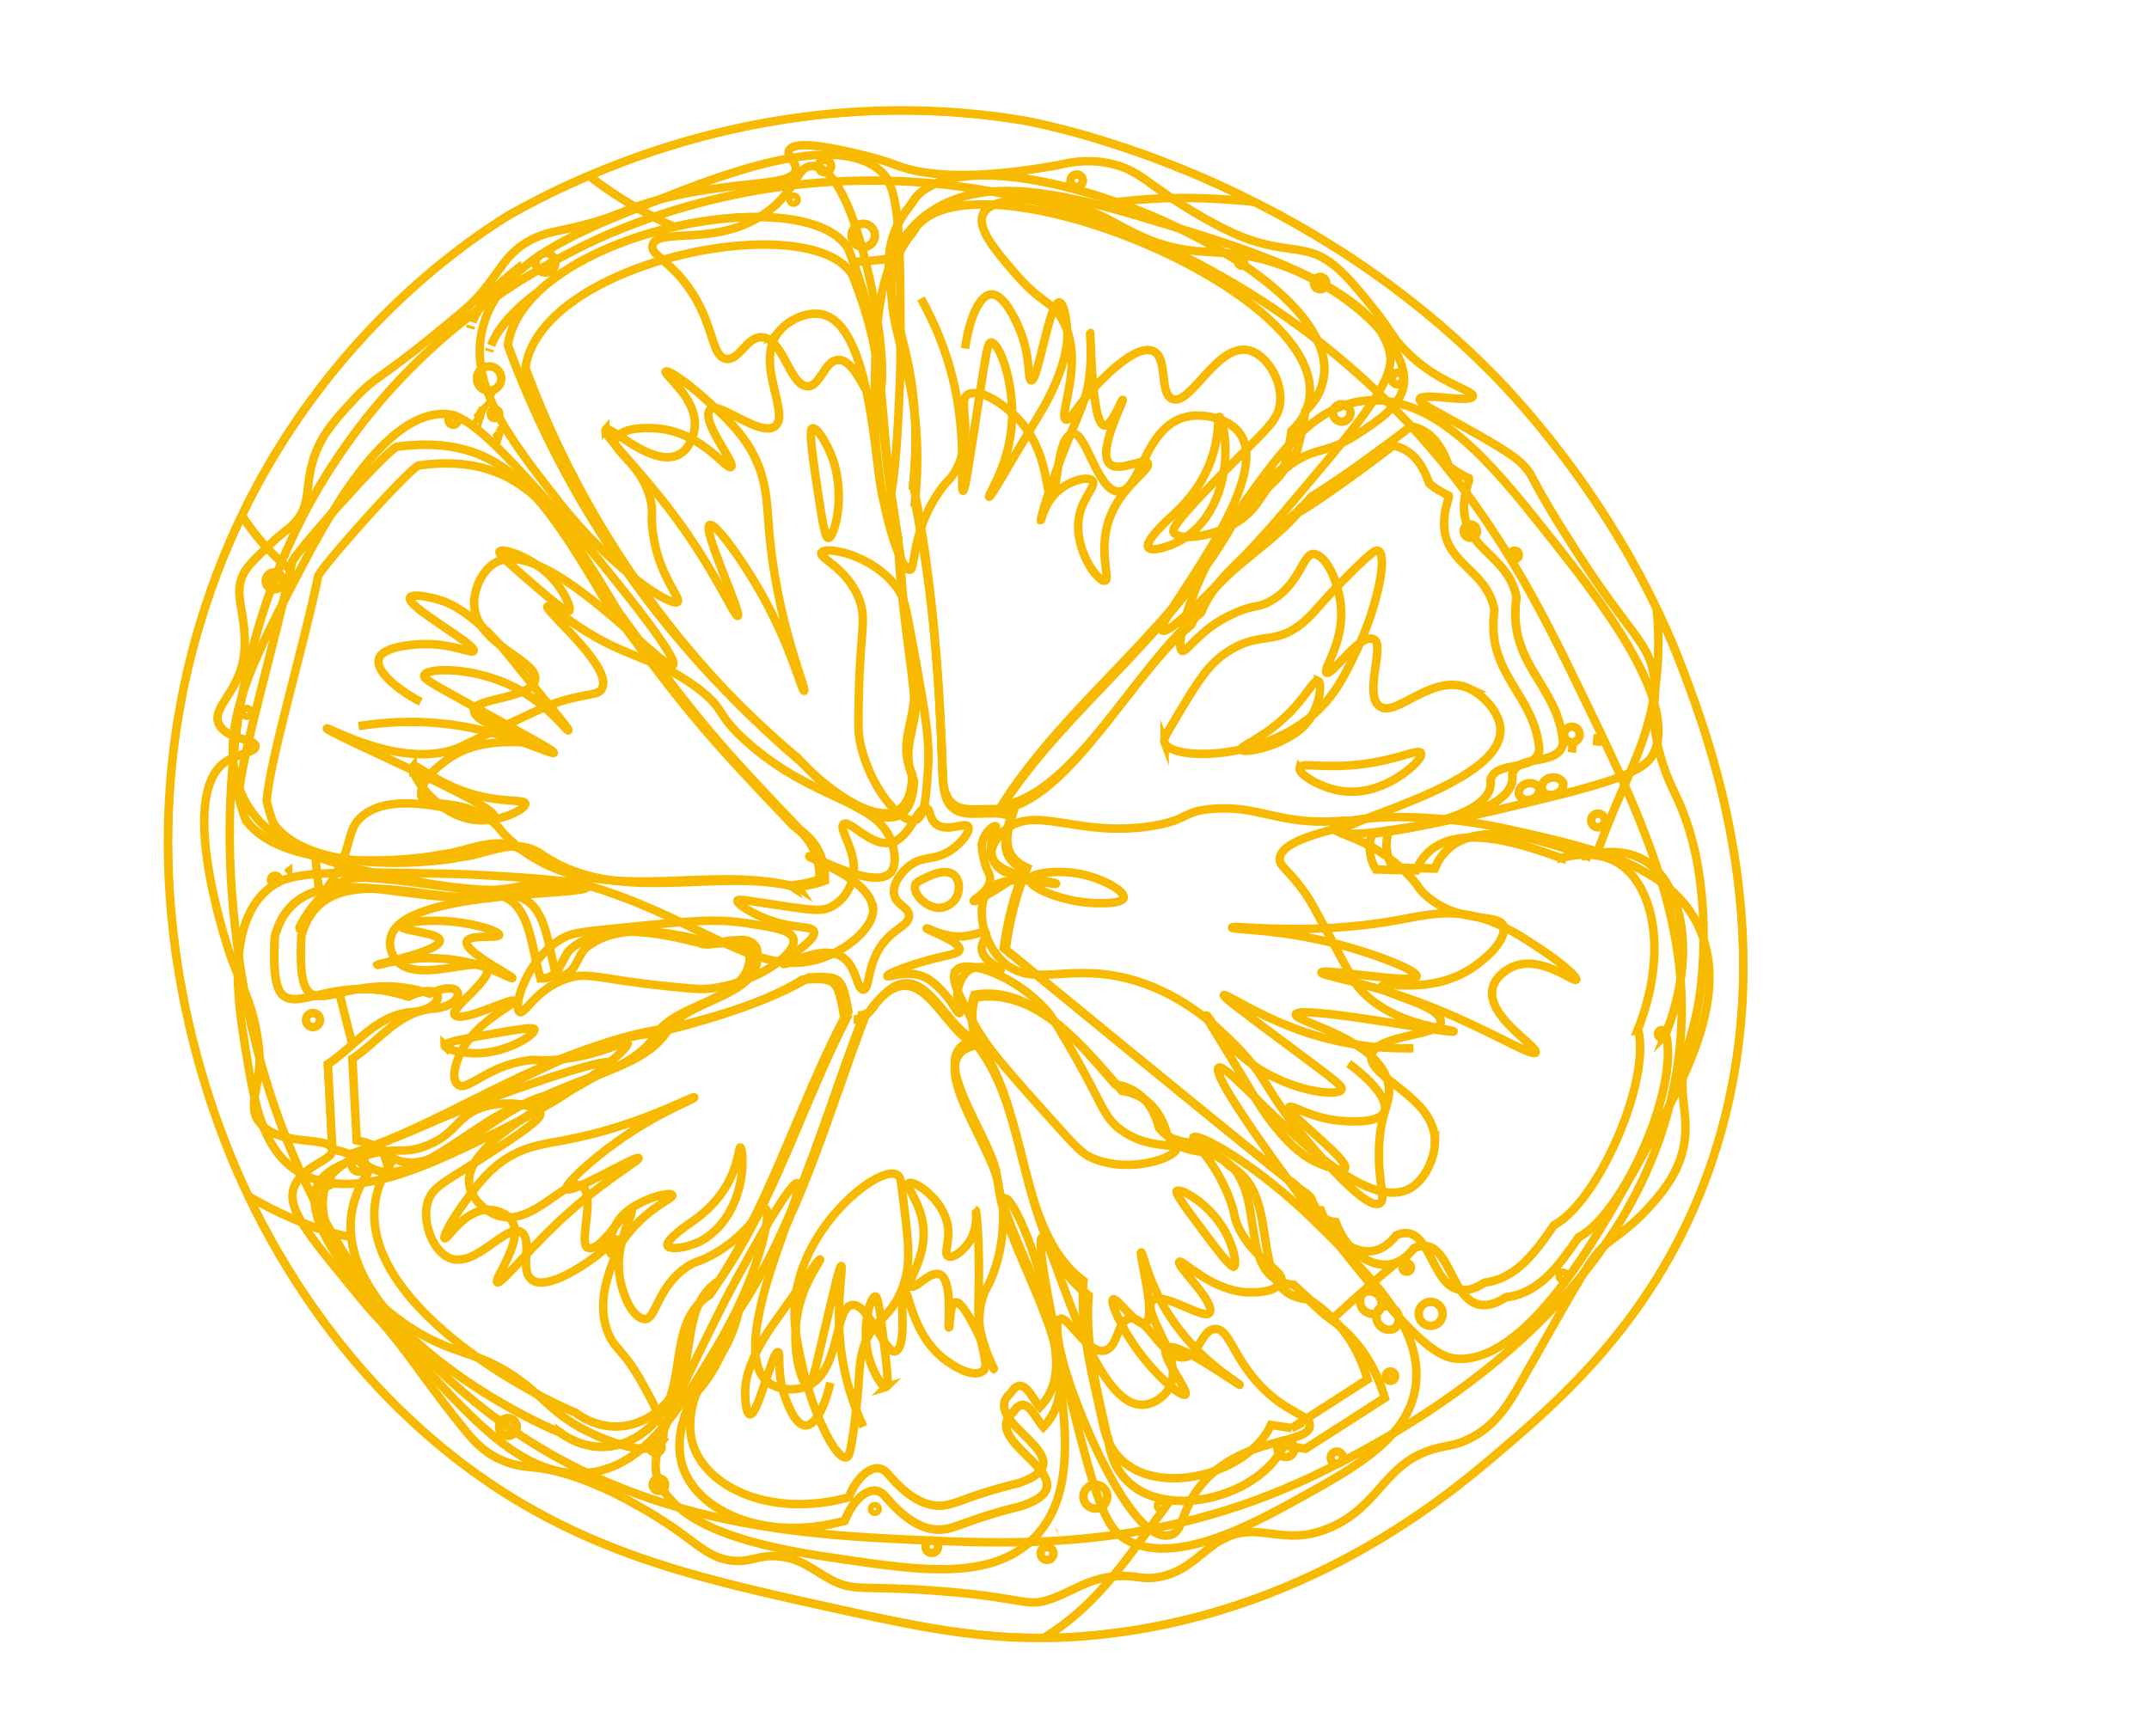 <?xml version="1.0" encoding="UTF-8"?>
<svg id="_レイヤー_2" data-name="レイヤー 2" xmlns="http://www.w3.org/2000/svg" xmlns:xlink="http://www.w3.org/1999/xlink" viewBox="0 0 253.7 205.02">
  <defs>
    <style>
      .cls-1 {
        fill: none;
        stroke: #f8ba00;
        stroke-miterlimit: 10;
      }

      .cls-2 {
        clip-path: url(#clippath);
      }
    </style>
    <clipPath id="clippath">
      <path class="cls-1" d="M198.67,79.05c-7.14-18.85-19.4-31.78-22.31-34.76-.07-.07-1.41-1.44-2.88-2.82-24.02-22.61-52.87-27.29-52.87-27.29-29.44-4.78-52.41,6.65-60.51,11.2-5.5,3.41-27.25,17.8-36.42,47.99-9.42,31.02.88,57.51,5.07,66.66,3.34,7.28,10.45,20.25,23.58,31.02,14.49,11.87,28.99,15.07,45.17,18.65,12.1,2.67,20.48,4.52,32.02,3.37,24.26-2.42,40.7-15.93,46.29-20.64,8.11-6.84,19.83-16.74,26.07-34.62,9.13-26.15-.06-50.41-3.22-58.76ZM188.59,87.27c.02-.18.04-.36.06-.54-.04.43-.08.87-.13,1.3.03-.26.05-.5.07-.76ZM106.05,63.87c.11,6.41,1.77,15.61,1.87,18.75-.3,3.15-1.77,5.54-.22,8.87-.25,9.54-10.37,1.69-13.5-1.97-6.01-5.05-13.61-12.47-20.72-22.74-6.73-9.71-10.9-18.9-13.52-26.02,1.9-13.15,34.97-19.77,40.15-11.44,4.66,11.7,3.13,17.48,5.31,30.43.22,1.65.43,3,.63,4.12ZM34.01,103s-.09.07-.14.11c.04-.03.07-.07.12-.1,0,0,.01,0,.02,0ZM56.75,48.76c-.12.23-.27.45-.5.66-.07-.05-.13-.08-.2-.12.07.03.15.05.22.09.2-.2.36-.41.47-.62ZM57,48.07s-.01.06-.02.09c0-.03.02-.06.02-.09ZM56.9,48.43c-.03.08-.06.16-.1.24.04-.08.07-.16.1-.24ZM29.03,96.82c-.35-.89-.64-1.83-.86-2.83.4-5.13,4.54-18.92,6.31-27.56-.25-.44,10.71-12.81,12.35-13.67,12.22-1.61,16.88,5.05,24.45,17.86,9.45,13.13,12.48,16.53,22.4,26.91,2.09,1.51,3.11,3.59,3.07,6.28-.82.32-1.91.58-3.33.75.02.03.04.05.06.09-.03-.02-.05-.03-.08-.05-10.24-2.47-21.79,2.33-31.2-3.84-3.32-2.56-6.76-.16-10.3.17-2.38.57-18.16,2.4-22.87-4.11ZM61.01,31.82s.07-.04.11-.07c-.04.04-.08.07-.13.1-2.91,2.41-4.5,4.32-5.24,6.17.71-1.82,2.26-3.87,5.26-6.21ZM55.51,38.77c.03-.1.06-.2.09-.3-.03.1-.06.2-.09.3ZM66.09,169.14c-9.54-4-31.32-17.47-22.72-30.55-.76-2.01-2.38-2.55-4.13-2.88-.18-3.35-.35-6.69-.53-10.04,3.23-2.15,5.54-5.65,9.68-6.13,4.29-.17,4.58-4-.2-1.87-11.37-3.83-16.47,6.73-15.74-7.08,2.84-10.45,16.59-3.29,23.96-4.93,6.21-.99,6.04,5.34,7.39,9.89,2.38.08,2.4-2.44,3.63-3.53,4-3.23,10.33-1.87,15.1-.69,1.64.86,4.53-1.53,5.87.77,1.08,5.91-8.04,6.02-10.8,9.8-12.62,1.57-23.68,10.11-35.79,14.24,5.3,7.27,14.5-5.13,21.15-6.01,4.6-2.73,11.76-3.34,14.66-8.21,3.62-.87,12.12-3.06,17.15-6.25,4.05-.23,4.09-.03,4.92,4.48.12.03.22.06.33.08-.12-.02-.23-.03-.35-.05-5.54,10.63-9.1,23-15.87,32.68-4.18,2.73-3.2,7.85-4.69,12.16-1.42,3.37-4.4,5.65-7.68,5.81-2.65.13-4.63-1.18-5.34-1.71ZM124.73,180.75s.05-.02.08-.04c-.03.01-.05.02-.08.04ZM154.12,171.06c-.86-.13-1.72-.26-2.57-.39-3.29,7.26-18.89,10.15-20.6-.14,0,0-.01.01-.02.02-1.26-5.79-2.88-11.52-2.41-17.59-8.32-6.18-6.66-21.34-13.19-29.55-7.12,1.17,2.48,12.46,2.6,17.07,1.16,8.33,11.51,21.52,5.24,28.01-1.02-1.15-2.06-4.07-3.59-1.71-4.23,3.67,9.99,8.02.95,11.07-.5.12-1.26.31-2.17.56-4.65,1.29-5.73,2.15-7.35,2.2-1.52.05-3.71-.6-6.48-3.91-.4-.47-.78-.62-1.03-.67-1.22-.24-2.83,1.13-3.79,3.54-9.21,2.54-17.19-.97-19.05-6.23-1.22-3.46.43-7.05,1.29-8.61.8-.85,1.78-2.06,2.64-3.67,1.03-1.94,1.5-3.72,1.73-4.99,7.27-10.07,10.87-23.72,15.41-35.59-.3-.04-.59-.08-.89-.12.9,0,1.6-.41,2.2-1.47,5.65-7.08,8.15,3.05,12.31,4.49-.74-2.59-.7-4.22-.2-5.58,7.2-1.22,12.76,5.83,17.28,11,2.91.46,4.61,2.36,5.4,5.34,1.98,2.62,5.09,1.03,7.27,3.51,6.72,3.46,1.63,15.07,9.29,15.79.69.63,1.39,1.27,2.09,1.9,3.43,2.3,5.78,5.53,6.99,9.72-3.11,2-6.22,4-9.34,6ZM162.51,155.46c-.03-1.89,2.71-1.42,2.62.33-.05,1.95-2.68,1.37-2.62-.33ZM196.66,122.09c1.6,6.32-4.93,21.16-10.32,24.02-2.14,3.08-4.52,6.59-8.54,7.06-1.53,1-2.58,1.02-3.27.85-3.05-.78-3.39-6.59-6.21-6.91-.6-.07-1.11.13-1.43.3-1.11,1.48-2.3,1.78-2.7,1.86-2.34.45-5.22-1.48-6.5-4.97-.46-.05-1.06-.2-1.58-.63-.49-.42-.58-.83-1.12-1.62,0,0,0,0,0,0-.07-.8-1.08-1.35-1.2-1.42-.8-.49-14.07-11.31-35.06-28.52.19-1.45.48-3.08.93-4.85.47-1.8,1.02-3.4,1.58-4.79-2.99-1.44-2.57-3.65-1.61-6.58-3.42-1.29-8.11,1.83-8.35-4.39-.38-11.51-1.17-22.9-3.45-34.21,0,0,0,0-.02,0,.67-6.52.02-11.49-.69-14.8-1.2-5.64-3.49-10.77-1.27-15.67.5-1.1,1.09-1.89,1.48-2.37,0,0,0,0,0,0,0,0,0,0,0,0h0c.23-.3.46-.64.69-1.01,7.59-9.46,50.3,7.7,48.25,21.07-.21,1.35-.77,2.71-2.2,4.04-.17,1.25-.48,2.96-1.03,4.95-1.64,2.48-4.77,3.43-6.34,6.15-6.77,13.87-20.34,22.63-28.49,35.51,8.75-1.36,15.96-16.62,23.57-22.8,2.64-6.23,9.08-9.02,13.07-13.73,2.36-1.42,6.04-3.96,11.74-8.29,2.41.5,3.6,2.38,4.43,4.66.7.63,1.53,1.06,2.35,1.48.01.08.02.14.04.22-2.65,8.13,4.54,7.96,5.61,13.85-1.13,7.94,4.93,10.24,5.51,17.16-.46,2.89-5.41,1.21-6.01,3.74.7,4.63-11.31,6.21-14.56,6.61-.14.41-.37,1.26-.24,2.33.12.99.5,1.7.73,2.06,1.64.04,3.29.08,4.93.12,2.83-6.85,12.71-3.36,17.87-1.52,0-.05.01-.1.01-.15,0,.04,0,.08,0,.11,3.71-.92,5.84.02,6.7.5,4.65,2.6,6.43,11.13,2.66,20.62ZM184.54,92.46c.12,1.43-2.09,1.99-2.54.7-.1-1.33,1.85-1.89,2.54-.7Z"/>
    </clipPath>
  </defs>
  <g id="_あしらい" data-name="あしらい">
    <g>
      <g>
        <g class="cls-2">
          <path class="cls-1" d="M198.67,79.05c-7.14-18.85-19.4-31.78-22.31-34.76-.07-.07-1.41-1.44-2.88-2.82-24.02-22.61-52.87-27.29-52.87-27.29-29.44-4.78-52.41,6.65-60.51,11.2-5.5,3.41-27.25,17.8-36.42,47.99-9.42,31.02.88,57.51,5.07,66.66,3.34,7.28,10.45,20.25,23.58,31.02,14.49,11.87,28.99,15.07,45.17,18.65,12.1,2.67,20.48,4.52,32.02,3.37,24.26-2.42,40.7-15.93,46.29-20.64,8.11-6.84,19.83-16.74,26.07-34.62,9.13-26.15-.06-50.41-3.22-58.76ZM188.59,87.27c.02-.18.04-.36.06-.54-.04.43-.08.87-.13,1.3.03-.26.05-.5.07-.76ZM106.05,63.87c.11,6.41,1.77,15.61,1.87,18.75-.3,3.15-1.77,5.54-.22,8.87-.25,9.54-10.37,1.69-13.5-1.97-6.01-5.05-13.61-12.47-20.72-22.74-6.73-9.71-10.9-18.9-13.52-26.02,1.9-13.15,34.97-19.77,40.15-11.44,4.66,11.7,3.13,17.48,5.31,30.43.22,1.65.43,3,.63,4.12ZM34.01,103s-.09.07-.14.11c.04-.03.07-.07.12-.1,0,0,.01,0,.02,0ZM56.75,48.76c-.12.23-.27.45-.5.66-.07-.05-.13-.08-.2-.12.07.03.15.05.22.09.2-.2.36-.41.47-.62ZM57,48.07s-.01.06-.02.09c0-.03.02-.06.02-.09ZM56.9,48.43c-.03.08-.06.16-.1.24.04-.08.07-.16.1-.24ZM29.03,96.82c-.35-.89-.64-1.83-.86-2.83.4-5.13,4.54-18.92,6.31-27.56-.25-.44,10.71-12.81,12.35-13.67,12.22-1.61,16.88,5.05,24.45,17.86,9.45,13.13,12.48,16.53,22.4,26.91,2.09,1.51,3.11,3.59,3.07,6.28-.82.32-1.91.58-3.33.75.02.03.04.05.06.09-.03-.02-.05-.03-.08-.05-10.24-2.47-21.79,2.33-31.2-3.84-3.32-2.56-6.76-.16-10.3.17-2.38.57-18.16,2.4-22.87-4.11ZM61.01,31.82s.07-.04.11-.07c-.04.04-.08.07-.13.1-2.91,2.41-4.5,4.32-5.24,6.17.71-1.82,2.26-3.87,5.26-6.21ZM55.51,38.77c.03-.1.06-.2.09-.3-.03.1-.06.2-.09.3ZM66.09,169.14c-9.54-4-31.32-17.47-22.72-30.55-.76-2.01-2.38-2.55-4.13-2.88-.18-3.35-.35-6.69-.53-10.04,3.23-2.15,5.54-5.65,9.68-6.13,4.29-.17,4.58-4-.2-1.87-11.37-3.83-16.47,6.73-15.74-7.08,2.84-10.45,16.59-3.29,23.96-4.93,6.21-.99,6.04,5.34,7.39,9.89,2.38.08,2.4-2.44,3.63-3.53,4-3.23,10.33-1.87,15.1-.69,1.64.86,4.53-1.53,5.87.77,1.08,5.91-8.04,6.02-10.8,9.8-12.62,1.57-23.68,10.11-35.79,14.24,5.3,7.27,14.5-5.13,21.15-6.01,4.6-2.73,11.76-3.34,14.66-8.21,3.62-.87,12.12-3.06,17.15-6.25,4.05-.23,4.09-.03,4.92,4.48.12.03.22.06.33.08-.12-.02-.23-.03-.35-.05-5.54,10.63-9.1,23-15.87,32.68-4.18,2.73-3.2,7.85-4.69,12.16-1.42,3.37-4.4,5.65-7.68,5.81-2.65.13-4.63-1.18-5.34-1.71ZM124.73,180.75s.05-.02.08-.04c-.03.01-.05.02-.08.04ZM154.12,171.06c-.86-.13-1.72-.26-2.57-.39-3.29,7.26-18.89,10.15-20.6-.14,0,0-.01.01-.02.02-1.26-5.79-2.88-11.52-2.41-17.59-8.32-6.18-6.66-21.34-13.19-29.55-7.12,1.17,2.48,12.46,2.6,17.07,1.16,8.33,11.51,21.52,5.24,28.01-1.02-1.15-2.06-4.07-3.59-1.71-4.23,3.67,9.99,8.02.95,11.07-.5.12-1.26.31-2.17.56-4.65,1.29-5.73,2.15-7.35,2.2-1.52.05-3.71-.6-6.48-3.91-.4-.47-.78-.62-1.03-.67-1.22-.24-2.83,1.13-3.79,3.54-9.21,2.54-17.19-.97-19.05-6.23-1.22-3.46.43-7.05,1.29-8.61.8-.85,1.78-2.06,2.64-3.67,1.03-1.94,1.5-3.72,1.73-4.99,7.27-10.07,10.87-23.72,15.41-35.59-.3-.04-.59-.08-.89-.12.9,0,1.6-.41,2.2-1.47,5.65-7.08,8.15,3.05,12.31,4.49-.74-2.59-.7-4.22-.2-5.58,7.2-1.22,12.76,5.83,17.28,11,2.91.46,4.61,2.36,5.4,5.34,1.98,2.62,5.09,1.03,7.27,3.51,6.72,3.46,1.63,15.07,9.29,15.79.69.63,1.39,1.27,2.09,1.9,3.43,2.3,5.78,5.53,6.99,9.72-3.11,2-6.22,4-9.34,6ZM162.51,155.46c-.03-1.89,2.71-1.42,2.62.33-.05,1.95-2.68,1.37-2.62-.33ZM196.66,122.09c1.6,6.32-4.93,21.16-10.32,24.02-2.14,3.08-4.52,6.59-8.54,7.06-1.53,1-2.58,1.02-3.27.85-3.05-.78-3.39-6.59-6.21-6.91-.6-.07-1.11.13-1.43.3-1.11,1.48-2.3,1.78-2.7,1.86-2.34.45-5.22-1.48-6.5-4.97-.46-.05-1.06-.2-1.58-.63-.49-.42-.58-.83-1.12-1.62,0,0,0,0,0,0-.07-.8-1.08-1.35-1.2-1.42-.8-.49-14.07-11.31-35.06-28.52.19-1.45.48-3.08.93-4.85.47-1.8,1.02-3.4,1.58-4.79-2.99-1.44-2.57-3.65-1.61-6.58-3.42-1.29-8.11,1.83-8.35-4.39-.38-11.51-1.17-22.9-3.45-34.21,0,0,0,0-.02,0,.67-6.52.02-11.49-.69-14.8-1.2-5.64-3.49-10.77-1.27-15.67.5-1.1,1.09-1.89,1.48-2.37,0,0,0,0,0,0,0,0,0,0,0,0h0c.23-.3.46-.64.69-1.01,7.59-9.46,50.3,7.7,48.25,21.07-.21,1.35-.77,2.71-2.2,4.04-.17,1.25-.48,2.96-1.03,4.95-1.64,2.48-4.77,3.43-6.34,6.15-6.77,13.87-20.34,22.63-28.49,35.51,8.75-1.36,15.96-16.62,23.57-22.8,2.64-6.23,9.08-9.02,13.07-13.73,2.36-1.42,6.04-3.96,11.74-8.29,2.41.5,3.6,2.38,4.43,4.66.7.63,1.53,1.06,2.35,1.48.01.08.02.14.04.22-2.65,8.13,4.54,7.96,5.61,13.85-1.13,7.94,4.93,10.24,5.51,17.16-.46,2.89-5.41,1.21-6.01,3.74.7,4.63-11.31,6.21-14.56,6.61-.14.41-.37,1.26-.24,2.33.12.99.5,1.7.73,2.06,1.64.04,3.29.08,4.93.12,2.83-6.85,12.71-3.36,17.87-1.52,0-.05.01-.1.01-.15,0,.04,0,.08,0,.11,3.71-.92,5.84.02,6.7.5,4.65,2.6,6.43,11.13,2.66,20.62ZM184.54,92.46c.12,1.43-2.09,1.99-2.54.7-.1-1.33,1.85-1.89,2.54-.7Z"/>
          <path class="cls-1" d="M63.37,10.89c-1.29,6.74,13.68,16.61,26.05,19.24,9.43,2.01,18.4.05,22.16-.78,4.9-1.07,7.02-2.17,10.5-3.3,19.53-6.36,36.09,1.05,37.32-2.14.94-2.42-7.59-9.26-18.86-14.38C107.85-5.33,65.4.33,63.37,10.89Z"/>
          <path class="cls-1" d="M190.69,53.85c-1.66,1.07,6.58,10.69,4.85,26.35-1.07,9.68-4.9,12.23-9.42,28.08-3.74,13.1-1.81,13.79-4.37,20.99-4.86,13.68-12.83,14.15-30.32,32.27-18.59,19.25-18.35,27.79-32.66,34.21-12.54,5.62-23.72,4-23.71,5.05.01,1.62,26.63,5.45,54.33,2.82,20.25-1.92,88.01-8.35,101.47-46.36,16.06-45.37-55.72-106.27-60.16-103.41Z"/>
          <path class="cls-1" d="M22.75,48.8c3.22.96,1.45,7.14,7.78,14.77,4.26,5.14,7.72,5.53,9.33,10.11,1.52,4.32-.12,8.05-1.17,11.66-3.76,12.96-.31,25.92,4.28,43.15,3.14,11.82,5.71,14.88,3.89,16.72-4.13,4.16-24.22-4.56-35.77-19.83C-5.55,103.41,2.22,76.73,2.92,74.46c4.4-14.25,14.86-27.13,19.83-25.66Z"/>
        </g>
        <path class="cls-1" d="M198.67,79.05c-7.14-18.85-19.4-31.78-22.31-34.76-.07-.07-1.41-1.44-2.88-2.82-24.02-22.61-52.87-27.29-52.87-27.29-29.44-4.78-52.41,6.65-60.51,11.2-5.5,3.41-27.25,17.8-36.42,47.99-9.42,31.02.88,57.51,5.07,66.66,3.34,7.28,10.45,20.25,23.58,31.02,14.49,11.87,28.99,15.07,45.17,18.65,12.1,2.67,20.48,4.52,32.02,3.37,24.26-2.42,40.7-15.93,46.29-20.64,8.11-6.84,19.83-16.74,26.07-34.62,9.13-26.15-.06-50.41-3.22-58.76ZM188.59,87.27c.02-.18.04-.36.06-.54-.04.43-.08.87-.13,1.3.03-.26.05-.5.07-.76ZM106.05,63.87c.11,6.41,1.77,15.61,1.87,18.75-.3,3.15-1.77,5.54-.22,8.87-.25,9.54-10.37,1.69-13.5-1.97-6.01-5.05-13.61-12.47-20.72-22.74-6.73-9.71-10.9-18.9-13.52-26.02,1.9-13.15,34.97-19.77,40.15-11.44,4.66,11.7,3.13,17.48,5.31,30.43.22,1.65.43,3,.63,4.12ZM34.01,103s-.09.07-.14.11c.04-.03.07-.07.12-.1,0,0,.01,0,.02,0ZM56.75,48.76c-.12.23-.27.45-.5.66-.07-.05-.13-.08-.2-.12.07.03.15.05.22.09.2-.2.36-.41.47-.62ZM57,48.07s-.01.06-.02.09c0-.03.02-.06.02-.09ZM56.9,48.43c-.03.08-.06.16-.1.24.04-.08.07-.16.1-.24ZM29.03,96.82c-.35-.89-.64-1.83-.86-2.83.4-5.13,4.54-18.92,6.31-27.56-.25-.44,10.71-12.81,12.35-13.67,12.22-1.61,16.88,5.05,24.45,17.86,9.45,13.13,12.48,16.53,22.4,26.91,2.09,1.51,3.11,3.59,3.07,6.28-.82.32-1.91.58-3.33.75.02.03.04.05.06.09-.03-.02-.05-.03-.08-.05-10.24-2.47-21.79,2.33-31.2-3.84-3.32-2.56-6.76-.16-10.3.17-2.38.57-18.16,2.4-22.87-4.11ZM61.01,31.82s.07-.04.11-.07c-.04.04-.08.07-.13.1-2.91,2.41-4.5,4.32-5.24,6.17.71-1.82,2.26-3.87,5.26-6.21ZM55.51,38.77c.03-.1.06-.2.09-.3-.03.1-.06.2-.09.3ZM66.09,169.14c-9.54-4-31.32-17.47-22.72-30.55-.76-2.01-2.38-2.55-4.13-2.88-.18-3.35-.35-6.69-.53-10.04,3.23-2.15,5.54-5.65,9.68-6.13,4.29-.17,4.58-4-.2-1.87-11.37-3.83-16.47,6.73-15.74-7.08,2.84-10.45,16.59-3.29,23.96-4.93,6.21-.99,6.04,5.34,7.39,9.89,2.38.08,2.4-2.44,3.63-3.53,4-3.23,10.33-1.87,15.1-.69,1.64.86,4.53-1.53,5.87.77,1.08,5.91-8.04,6.02-10.8,9.8-12.62,1.57-23.68,10.11-35.79,14.24,5.3,7.27,14.5-5.13,21.15-6.01,4.6-2.73,11.76-3.34,14.66-8.21,3.62-.87,12.12-3.06,17.15-6.25,4.05-.23,4.09-.03,4.92,4.48.12.03.22.06.33.08-.12-.02-.23-.03-.35-.05-5.54,10.63-9.1,23-15.87,32.68-4.18,2.73-3.2,7.85-4.69,12.16-1.42,3.37-4.4,5.65-7.68,5.81-2.65.13-4.63-1.18-5.34-1.71ZM124.73,180.75s.05-.02.08-.04c-.03.01-.05.02-.08.04ZM154.12,171.06c-.86-.13-1.72-.26-2.57-.39-3.29,7.26-18.89,10.15-20.6-.14,0,0-.01.01-.02.02-1.26-5.79-2.88-11.52-2.41-17.59-8.32-6.18-6.66-21.34-13.19-29.55-7.12,1.17,2.48,12.46,2.6,17.07,1.16,8.33,11.51,21.52,5.24,28.01-1.02-1.15-2.06-4.07-3.59-1.71-4.23,3.67,9.99,8.02.95,11.07-.5.12-1.26.31-2.17.56-4.65,1.29-5.73,2.15-7.35,2.2-1.52.05-3.71-.6-6.48-3.91-.4-.47-.78-.62-1.03-.67-1.22-.24-2.83,1.13-3.79,3.54-9.21,2.54-17.19-.97-19.05-6.23-1.22-3.46.43-7.05,1.29-8.61.8-.85,1.78-2.06,2.64-3.67,1.03-1.94,1.5-3.72,1.73-4.99,7.27-10.07,10.87-23.72,15.41-35.59-.3-.04-.59-.08-.89-.12.9,0,1.6-.41,2.2-1.47,5.65-7.08,8.15,3.05,12.31,4.49-.74-2.59-.7-4.22-.2-5.58,7.2-1.22,12.76,5.83,17.28,11,2.91.46,4.61,2.36,5.4,5.34,1.98,2.62,5.09,1.03,7.27,3.51,6.72,3.46,1.63,15.07,9.29,15.79.69.63,1.39,1.27,2.09,1.9,3.43,2.3,5.78,5.53,6.99,9.72-3.11,2-6.22,4-9.34,6ZM162.51,155.46c-.03-1.89,2.71-1.42,2.62.33-.05,1.95-2.68,1.37-2.62-.33ZM196.66,122.09c1.6,6.32-4.93,21.16-10.32,24.02-2.14,3.08-4.52,6.59-8.54,7.06-1.53,1-2.58,1.02-3.27.85-3.05-.78-3.39-6.59-6.21-6.91-.6-.07-1.11.13-1.43.3-1.11,1.48-2.3,1.78-2.7,1.86-2.34.45-5.22-1.48-6.5-4.97-.46-.05-1.06-.2-1.58-.63-.49-.42-.58-.83-1.12-1.62,0,0,0,0,0,0-.07-.8-1.08-1.35-1.2-1.42-.8-.49-14.07-11.31-35.06-28.52.19-1.45.48-3.08.93-4.85.47-1.8,1.02-3.4,1.58-4.79-2.99-1.44-2.57-3.65-1.61-6.58-3.42-1.29-8.11,1.83-8.35-4.39-.38-11.51-1.17-22.9-3.45-34.21,0,0,0,0-.02,0,.67-6.52.02-11.49-.69-14.8-1.2-5.64-3.49-10.77-1.27-15.67.5-1.1,1.09-1.89,1.48-2.37,0,0,0,0,0,0,0,0,0,0,0,0h0c.23-.3.46-.64.69-1.01,7.59-9.46,50.3,7.7,48.25,21.07-.21,1.35-.77,2.71-2.2,4.04-.17,1.25-.48,2.96-1.03,4.95-1.64,2.48-4.77,3.43-6.34,6.15-6.77,13.87-20.34,22.63-28.49,35.51,8.75-1.36,15.96-16.62,23.57-22.8,2.64-6.23,9.08-9.02,13.07-13.73,2.36-1.42,6.04-3.96,11.74-8.29,2.41.5,3.6,2.38,4.43,4.66.7.63,1.53,1.06,2.35,1.48.01.08.02.14.04.22-2.65,8.13,4.54,7.96,5.61,13.85-1.13,7.94,4.93,10.24,5.51,17.16-.46,2.89-5.41,1.21-6.01,3.74.7,4.63-11.31,6.21-14.56,6.61-.14.41-.37,1.26-.24,2.33.12.99.5,1.7.73,2.06,1.64.04,3.29.08,4.93.12,2.83-6.85,12.71-3.36,17.87-1.52,0-.05.01-.1.01-.15,0,.04,0,.08,0,.11,3.71-.92,5.84.02,6.7.5,4.65,2.6,6.43,11.13,2.66,20.62ZM184.54,92.46c.12,1.43-2.09,1.99-2.54.7-.1-1.33,1.85-1.89,2.54-.7Z"/>
      </g>
      <path class="cls-1" d="M39.14,55.12c10.23-15.92,23.74-23.05,28.95-25.71,2.91-1.49,15.54-7.7,33.17-8.07,28.82-.6,49.59,14.88,56.64,20.74,15.57,12.95,22.98,27.79,27.96,38.04,8.25,16.97,14.55,29.92,12.17,45.79-4.33,28.9-33.9,43.82-41.27,47.53-18.77,9.47-35.75,8.95-46.9,8.47-16.11-.69-38.21-1.64-57.24-19.37-20.28-18.89-23.81-44.49-24.67-51.42-.95-7.64-3.7-32.83,11.18-56Z"/>
      <g>
        <path class="cls-1" d="M95.34,163.66c3.92-1.74,3.12-9.27,5.25-9.56,1.95-.27,3.94,5.91,5.12,5.46,1.55-.58.35-7.07,1.02-7.17.58-.09.86,4.82,4.44,7.86.13.11,3.16,2.63,4.78,1.71,1.31-.74-1.23-4.05,0-8.54.37-1.34.62-1.19,1.28-2.95,1.89-5.02.81-8.82,1.41-8.97.85-.2,4.44,7.17,5.89,17.16,1.35,9.32,2.59,17.83-2.43,22.93-5.01,5.09-13.4,3.87-22.41,2.56-6.99-1.02-20.27-2.95-22.16-9.99-.76-2.84,1.93-8.25,7.3-19.08,1.03-2.09,1.68-3.26,2.56-4.87,1.23-2.23,5.97-10.86,6.79-10.5,1.2.53-8.58,19.27-3.59,23.44,1.22,1.02,3.31,1.15,4.74.51Z"/>
        <path class="cls-1" d="M173.51,81.33c-4.39-2.08-8.74,3.6-10.7,2.03-1.78-1.43.68-7.18-.59-7.86-1.67-.89-4.99,4.41-5.62,3.93-.54-.42,2.5-3.91,1.56-8.89-.03-.18-.86-4.35-2.81-5.08-1.57-.59-1.68,3.71-5.68,5.68-1.2.59-1.3.28-3.02.9-4.91,1.78-6.54,5.2-7.13,4.8-.84-.57,1.1-8.43,6.56-16.28,5.09-7.32,9.73-13.99,17.26-13.24,7.53.75,13.64,8.48,20.2,16.79,5.09,6.45,14.77,18.69,11.64,24.93-1.26,2.52-7.08,3.9-18.72,6.67-2.24.53-3.56.78-5.35,1.12-2.5.47-12.15,2.3-12.59,1.38-.64-1.34,19.9-5.73,18.55-12.63-.33-1.69-1.97-3.49-3.57-4.25Z"/>
        <path class="cls-1" d="M140.23,49.18c-5.15.97-5.55,9.02-8.24,8.86-2.45-.14-3.77-7.03-5.32-6.83-2.03.27-1.73,7.32-2.58,7.28-.73-.03-.17-5.23-4.04-9.18-.14-.15-3.42-3.43-5.59-2.82-1.75.49.77,4.51-1.57,8.93-.7,1.33-.98,1.11-2.12,2.8-3.26,4.84-2.62,9.05-3.38,9.07-1.09.03-4.17-8.46-4.12-19.23.04-10.04.08-19.21,7.21-23.45,7.12-4.24,17.25-1.15,28.13,2.18,8.44,2.58,24.47,7.48,25.51,15.25.42,3.13-3.89,8.21-12.51,18.38-1.66,1.96-2.67,3.05-4.05,4.54-1.92,2.07-9.36,10.07-10.3,9.51-1.38-.81,14.12-18.29,8.73-23.74-1.32-1.33-3.87-1.92-5.75-1.56Z"/>
        <path class="cls-1" d="M55.98,71.43c.17,4.76,7.73,6.53,7.19,8.9-.49,2.16-7.2,2.12-7.22,3.53-.03,1.85,6.67,2.83,6.51,3.58-.14.65-4.97-.77-9.26,1.98-.16.1-3.74,2.44-3.48,4.48.21,1.65,4.37.11,8.22,2.97,1.15.86.91,1.07,2.34,2.38,4.11,3.76,8.18,3.93,8.09,4.61-.13.97-8.6,2.22-18.78.28-9.49-1.81-18.15-3.46-21.14-10.56-2.98-7.09,1.41-15.56,6.13-24.66,3.66-7.06,10.61-20.47,18.11-20.03,3.02.18,7.21,4.91,15.57,14.38,1.61,1.82,2.5,2.92,3.7,4.41,1.68,2.08,8.17,10.11,7.51,10.85-.97,1.09-15.26-15.8-21.19-11.96-1.45.94-2.37,3.11-2.31,4.85Z"/>
        <path class="cls-1" d="M58.84,143.56c4.11,1.29,8.02-4.67,9.86-3.49,1.68,1.07-.49,6.83.71,7.28,1.57.59,4.53-4.88,5.12-4.52.51.31-2.24,4.04-1.26,8.57.04.17.89,3.95,2.71,4.35,1.47.32,1.48-3.73,5.14-6.17,1.1-.73,1.2-.46,2.77-1.29,4.5-2.4,5.95-5.85,6.5-5.56.79.41-.85,8.07-5.73,16.24-4.56,7.62-8.72,14.56-15.71,14.98-6.98.42-12.8-5.92-19.05-12.74-4.85-5.29-14.05-15.33-11.29-21.64,1.11-2.55,6.47-4.71,17.19-9.04,2.06-.83,3.28-1.26,4.93-1.85,2.3-.81,11.2-3.96,11.63-3.17.62,1.16-18.3,8.34-16.92,14.6.34,1.54,1.89,2.98,3.39,3.45Z"/>
        <path class="cls-1" d="M91.95,39.16c-2.97,3.63,1.46,9.79-.48,11.19-1.76,1.28-6.69-3.06-7.63-2.03-1.23,1.35,3.08,6.37,2.47,6.83-.52.39-3.17-3.76-8.12-4.49-.18-.03-4.34-.6-5.48,1.08-.91,1.35,3.16,2.89,4.13,7.47.29,1.37-.03,1.37.18,3.27.59,5.42,3.48,8.16,2.97,8.6-.73.64-7.79-3.88-14.03-11.85-5.83-7.43-11.14-14.21-8.73-21.37,2.41-7.15,11.16-10.6,20.56-14.29,7.29-2.87,21.14-8.32,26.38-3.17,2.11,2.07,2.12,8.26,2.14,20.63,0,2.38-.05,3.76-.14,5.64-.11,2.61-.55,12.72-1.52,12.84-1.42.18-.98-21.47-7.86-22.44-1.68-.24-3.77.77-4.86,2.1Z"/>
        <path class="cls-1" d="M47.11,113.72c2.67,2.26,9.54-.88,10.37.57.76,1.33-4.53,4.87-3.79,5.58.96.93,6.74-2.14,7.02-1.69.24.39-4.31,2.26-6.22,5.9-.07.13-1.64,3.19-.35,4.06,1.04.7,3.49-2.27,8.03-2.9,1.36-.19,1.28.05,3.11-.07,5.22-.33,8.51-2.41,8.8-2.02.42.55-5.58,5.67-14.6,10.12-8.41,4.15-16.09,7.94-22.2,6.02-6.11-1.92-7.16-8.43-8.3-15.44-.88-5.43-2.55-15.75,3.58-19.51,2.47-1.52,8.27-1.4,19.87-1.17,2.23.04,3.51.11,5.25.21,2.42.13,11.78.66,11.66,1.37-.18,1.05-20.37.3-22.99,5.35-.64,1.24-.21,2.8.76,3.62Z"/>
        <path class="cls-1" d="M169.4,134.82c.06-5.4-8.19-7.61-7.47-10.28.66-2.43,8.06-2.2,8.17-3.8.14-2.1-7.21-3.39-7-4.24.18-.73,5.45,1.01,10.34-1.98.18-.11,4.26-2.65,4.08-4.97-.15-1.87-4.82-.24-8.92-3.59-1.23-1-.94-1.24-2.46-2.77-4.34-4.37-8.83-4.68-8.69-5.45.2-1.1,9.62-2.27,20.75.21,10.39,2.31,19.86,4.43,22.78,12.55,2.92,8.11-2.38,17.58-8.08,27.76-4.42,7.9-12.81,22.89-21.07,22.17-3.33-.29-7.7-5.77-16.43-16.73-1.68-2.11-2.6-3.37-3.85-5.1-1.74-2.4-8.48-11.68-7.71-12.5,1.12-1.21,16.01,18.33,22.76,14.14,1.66-1.03,2.79-3.45,2.81-5.43Z"/>
        <path class="cls-1" d="M138.13,163.71c1.65-3.43-3.4-8.73-2.11-10.1,1.17-1.25,6.23,2.37,6.78,1.4.72-1.28-3.98-5.56-3.58-6.01.34-.38,3.47,3.21,7.74,3.58.16.01,3.73.3,4.3-1.28.46-1.27-3.26-2.42-5.1-6.49-.55-1.22-.29-1.24-.88-2.93-1.7-4.84-4.71-7.14-4.39-7.58.46-.61,7.33,3.06,14.29,9.88,6.49,6.36,12.42,12.16,12.02,18.74-.4,6.57-6.87,10.16-13.84,14.02-5.4,2.99-15.66,8.67-21.16,4.34-2.22-1.75-3.61-7.31-6.39-18.44-.54-2.14-.8-3.38-1.15-5.08-.49-2.36-2.39-11.47-1.62-11.64,1.14-.25,5.62,19.27,11.54,19.75,1.45.12,2.95-.91,3.55-2.16Z"/>
      </g>
      <g>
        <path class="cls-1" d="M116.06,25.3c1-2.23,6.86-1.9,10.72-.94,3.2.8,4.62,1.93,7.1,3.15,6.9,3.39,9.67,1.37,16.24,3.41,8.44,2.62,16.57,9.9,15.56,14.78-.49,2.36-3.08,4.05-5.46,5.59-3.7,2.41-4.8,1.4-7.79,3.52-3.73,2.65-3.14,5.01-6.75,7.05-2.93,1.66-6.63,1.97-7.12.99-.19-.37-.06-1.22,9.03-10.23,2.2-2.18,3.4-3.33,3.55-5.19.21-2.62-1.72-5.79-3.97-6.11-3.63-.51-6.62,6.62-8.76,5.79-1.61-.62-.45-4.87-2.29-5.66-2.18-.94-6.55,3.9-7.17,4.59-1.94,2.14-2.6,3.68-3.1,3.51-1.04-.36,2.36-6.9-.46-11.85-1.26-2.21-2.44-1.79-5.59-5.46-2.2-2.56-4.51-5.25-3.75-6.95Z"/>
        <path class="cls-1" d="M137.49,87.72c-.15-.39.08-.79.42-1.38,2.89-4.92,4.34-7.38,6.28-8.86,4.43-3.36,6.2-.86,9.95-4.24,1.29-1.16,1.76-2.07,5.33-5.62,2.53-2.51,2.96-2.72,3.24-2.59,1.15.53-.11,6.6-2.47,11.6-1.41,2.99-2.67,5.65-5.43,7.95-6.39,5.33-16.55,5.17-17.32,3.12Z"/>
        <path class="cls-1" d="M116.69,105.13c1.98-2.32,7.96-.5,8-.78.04-.3-6.97-.71-7.6-3.25-.34-1.4,1.36-2.91,1.53-3.05,3.6-3.12,8.55.9,17.4-.52,4.36-.7,3.49-1.73,7.12-2.02,5.51-.44,7.83,1.91,14.77,1.45.44-.03,2.17-.16,2.22.09.1.55-8.76,1.6-9.05,4.29-.1.94.92,1.2,2.94,4.04.56.79.83,1.26,2.53,4.41,3.26,6.01,3.12,5.82,3.24,6,3.57,5.37,11.89,5.73,11.83,6-.09.4-18.31-3.21-18.65-2.01-.25.9,9.91,2.79,10.95,8.3.42,2.22-1.02,3.05-1.13,7.76-.09,3.96.87,5.79.11,6.25-1.5.9-6.72-5.19-8.27-7.01-5.5-6.42-4.8-7.7-8.84-11.72-1.73-1.72-5.71-5.74-11.76-7.56-7.86-2.36-12.12,1.1-15.67-2.28-2.43-2.32-3.19-6.6-1.67-8.37Z"/>
        <path class="cls-1" d="M112.87,114.58c1.25-1.42,7.13.67,10.72,4.78.6.69,1.25,1.8,2.55,4.02,4.1,7,4.03,8.46,6.18,10.04,3.18,2.33,6.51,1.5,6.54,2.25.03.94-5.33,2.99-9.81,1.12-1.27-.53-1.82-1.11-5.24-4.92-5.96-6.65-7.58-8.55-9.23-11.74-1.43-2.75-2.44-4.7-1.7-5.54Z"/>
        <path class="cls-1" d="M125.14,155.72c.92-.41,3.24,4.25,5.3,3.75,1.58-.39,1.4-3.44,2.9-3.77,2.06-.46,3.91,4.9,6.43,4.58,1.85-.23,2.05-3.27,3.66-3.35,1.73-.08,2.11,3.4,5.55,6.89,3.13,3.18,5.74,3.25,5.65,4.55-.14,2.2-7.56,1.22-12.39,6.47-3.03,3.29-2.31,6.06-4.19,6.45-3.99.83-9.45-11.15-11.69-17.7-1.66-4.84-1.85-7.57-1.21-7.86Z"/>
        <path class="cls-1" d="M78.08,170.35c-1.2,1.74-6.31.03-9.57-1.77-2.7-1.49-3.78-2.84-5.79-4.53-5.58-4.69-8.31-3.57-13.79-6.98-7.04-4.38-13.13-12.83-11.53-16.92.77-1.98,3.31-2.85,5.62-3.64,3.61-1.24,4.43-.07,7.37-1.24,3.67-1.45,3.5-3.69,6.97-4.63,2.82-.76,6.12-.13,6.41.85.11.37-.12,1.1-9.45,6.9-2.26,1.4-3.48,2.13-3.88,3.75-.56,2.28.67,5.57,2.6,6.4,3.12,1.33,6.8-4.27,8.55-3.02,1.32.94-.31,4.44,1.18,5.59,1.78,1.36,6.34-1.88,6.98-2.34,2.02-1.43,2.82-2.64,3.24-2.37.87.58-3.08,5.56-1.33,10.65.78,2.27,1.89,2.19,4.12,6.21,1.56,2.81,3.2,5.76,2.28,7.09Z"/>
        <path class="cls-1" d="M105.92,138.72c.36.22.43.67.51,1.35.73,5.66,1.1,8.49.47,10.85-1.43,5.37-4.37,4.48-5.26,9.45-.31,1.71-.12,2.71-.76,7.7-.45,3.54-.67,3.96-.97,4.03-1.24.29-3.96-5.28-5.17-10.68-.72-3.23-1.36-6.1-.59-9.61,1.77-8.13,9.89-14.25,11.75-13.09Z"/>
        <path class="cls-1" d="M103.01,106.99c-.6-3.34-7.62-5.61-7.49-5.88.13-.29,7.35,3.9,9.48,2.06,1.17-1.01.36-3.46.28-3.69-1.74-5.1-9.04-4.76-16.99-11.77-3.92-3.45-2.45-3.8-5.88-6.41-5.22-3.97-8.92-3.4-15.54-8.32-.42-.31-2.07-1.55-2.25-1.36-.42.42,7.76,7.11,6.46,9.67-.45.9-1.62.47-5.31,1.66-1.03.33-1.57.58-5.12,2.25-6.79,3.2-6.54,3.12-6.77,3.2-6.72,2.42-15.21-2.66-15.3-2.38-.15.41,20.1,9.06,19.73,10.34-.28.95-11.5-3.98-15.78.23-1.73,1.69-.79,3.36-3.46,7.59-1.98,3.13-3.83,5.43-3.8,5.46.03.03,1.81-4.21,5.62-5.74,1.46-.59,5.08-.11,12.25.87,1.75.24,3.83.54,6.59.18,1.75-.23,2.29-.53,3.63-.75,3.13-.51,5.83.23,8.26,1.06,11.57,3.93,17.91,9.98,24.82,8.06,3.55-.99,7.03-3.98,6.61-6.32Z"/>
        <path class="cls-1" d="M93.67,110.92c.41,1.84-4.74,5.37-10.17,5.84-.91.08-2.19-.05-4.75-.31-8.08-.81-9.21-1.73-11.75-.92-3.76,1.19-5.05,4.38-5.67,3.96-.78-.53.72-6.07,4.88-8.59,1.18-.72,1.97-.82,7.07-1.34,8.88-.9,11.37-1.08,14.92-.54,3.07.47,5.24.8,5.48,1.89Z"/>
        <path class="cls-1" d="M103.39,47.24c-.98.22-2.32-4.82-4.43-4.74-1.63.06-2.06,3.08-3.6,3.11-2.11.04-2.85-5.59-5.38-5.78-1.86-.14-2.67,2.79-4.26,2.54-1.72-.27-1.38-3.75-4.05-7.86-2.43-3.75-4.97-4.34-4.62-5.59.59-2.13,7.65.33,13.44-3.84,3.63-2.61,3.48-5.47,5.41-5.47,4.08,0,7.01,12.82,7.89,19.69.65,5.08.29,7.79-.4,7.94Z"/>
        <path class="cls-1" d="M108.08,96.83c-1.8.55-5.73-4.3-6.63-9.68-.15-.9-.12-2.19-.07-4.76.17-8.11.99-9.31-.01-11.79-1.49-3.65-4.76-4.69-4.39-5.34.47-.82,6.11.24,8.94,4.18.81,1.12.97,1.9,1.89,6.94,1.6,8.78,1.98,11.25,1.72,14.83-.22,3.1-.38,5.28-1.45,5.61Z"/>
      </g>
      <g>
        <path class="cls-1" d="M195.32,80.22c-.52-4.35-2.86-5.16-9.25-15.15-1.22-1.91-2.11-3.3-3.3-5.32-2.11-3.6-1.88-3.6-2.64-4.5-.76-.9-1.66-1.71-7.27-4.83-3.77-2.1-5.38-2.86-5.25-3.3.24-.82,6.02.52,6.27-.31.23-.76-4.77-1.65-8.6-6.11-1.18-1.37-1.18-1.84-3.3-4.47-1.34-1.66-2.76-3.43-4.16-4.63-3.8-3.28-5.98-1.15-12.6-4.24-2.29-1.07-5.45-2.92-8.32-4.94-1.86-1.31-2.78-2.11-4.47-2.72-2.86-1.03-5.63-.68-7.58-.19-10.49,1.87-15.92,1.17-18.97.02-1.86-.7-2.82-.93-4.75-1.39-2.07-.49-7.31-1.73-7.97-.39-.35.71.96,1.39.78,2.33-.38,1.93-6.31,1.21-14.58,3.11-5.95,1.37-5.81,2.42-12.64,3.89-1.68.36-2.98.58-4.56,1.54-2.62,1.59-3.12,3.48-5.74,6.43-.9,1.02-2.36,2.21-5.27,4.59-6.09,4.99-6.84,4.8-9.31,7.46-2.32,2.51-3.96,4.28-4.86,7.19-1.01,3.29-.23,5.24-2.14,7.39-.8.9-1.33,1-3.36,2.98-1.36,1.33-2.04,1.99-2.48,2.66-1.75,2.68.18,4.95-.14,9.49-.34,4.9-4.1,6.7-2.97,8.78.99,1.83,4.26,1.59,4.28,2.53.02.77-2.21.84-3.69,1.94-5.33,3.94-.07,20.27.39,21.77,1.31,4.28,3.07,6.27,3.69,11.86.49,4.37-1.53,6.67,0,8.75,2.28,3.1,8.31,1.61,8.67,3.26.29,1.34-3.76,1.89-4.59,4.71-.77,2.65,2.39,6.11,8.28,13.32,1.44,1.76,1.26,1.31,2.99,3.4,3.06,3.71,4.76,6.52,8.78,11.49,1.06,1.32,2.23,2.72,4.25,3.67,1.73.82,3.24.91,3.89.97,7.47.66,16.32,6.88,17.3,7.58,2.54,1.81,4.01,3.33,6.66,3.47,1.97.1,2.67-.65,4.81-.55,2.88.14,4.36,1.65,6.51,2.78,2.79,1.47,3.54.62,12.54,1.31,10.49.79,10.45,2.01,13.41.97,2.82-.99,4.83-2.8,8.75-2.72,1.63.03,2.04.36,3.5.19,3.32-.38,5.05-2.52,7-3.89,5.03-3.54,7.81.72,14-2.14,5.87-2.71,6.2-7.86,12.64-9.33,1.06-.24,2.02-.32,3.42-.99,3.18-1.52,4.77-4.24,6.11-6.59,8.02-14.11,8.49-15.15,10.5-16.72,1.12-.87,2.73-1.91,4.67-4.05,1.18-1.31,2.91-3.24,3.78-5.92.9-2.74.47-4.92.29-6.75-.58-5.87,1.44-6.95,2.14-14,.18-1.83,1.28-12.93-2.92-21.77-.58-1.22-1.97-3.89-2.53-7.78-.48-3.33.21-3.68-.09-6.17ZM185.64,88.12c.02-.18.04-.35.06-.52-.04.42-.08.83-.13,1.25.03-.25.04-.48.07-.73ZM106.31,65.63c.11,6.16,1.7,15,1.8,18.02-.29,3.03-1.7,5.32-.21,8.52-.24,9.17-9.96,1.62-12.97-1.89-5.77-4.85-13.08-11.98-19.91-21.85-6.46-9.33-10.47-18.16-12.99-25.01,1.83-12.64,33.6-19,38.58-10.99,4.48,11.24,3,16.8,5.1,29.25.22,1.59.42,2.89.6,3.96ZM37.08,103.23s-.09.07-.13.1c.04-.03.07-.07.11-.1,0,0,.01,0,.02,0ZM58.94,51.11c-.12.22-.26.43-.48.64-.06-.04-.13-.08-.19-.12.07.03.14.05.21.08.2-.19.34-.39.46-.6ZM59.18,50.44s-.01.06-.02.09c0-.03.01-.06.02-.09ZM59.08,50.79c-.03.08-.06.15-.1.23.04-.08.07-.15.1-.23ZM32.3,97.29c-.33-.86-.61-1.76-.82-2.72.39-4.93,4.36-18.18,6.07-26.48-.24-.42,10.29-12.31,11.87-13.14,11.74-1.54,16.22,4.86,23.5,17.16,9.08,12.61,11.99,15.89,21.52,25.86,2.01,1.45,2.99,3.45,2.95,6.03-.79.31-1.83.56-3.2.72.02.03.04.05.06.08-.03-.02-.05-.03-.08-.05-9.84-2.37-20.94,2.24-29.98-3.69-3.19-2.46-6.5-.16-9.9.17-2.29.55-17.45,2.31-21.98-3.95ZM63.03,34.83s.07-.04.11-.07c-.04.04-.08.07-.12.1-2.8,2.31-4.33,4.15-5.04,5.93.68-1.75,2.17-3.72,5.05-5.96ZM57.74,41.5c.03-.1.06-.19.09-.29-.03.1-.06.19-.09.29ZM67.91,166.79c-9.17-3.84-30.1-16.79-21.83-29.36-.73-1.93-2.29-2.45-3.97-2.77-.17-3.21-.34-6.43-.51-9.64,3.11-2.07,5.33-5.43,9.3-5.89,4.12-.17,4.4-3.85-.19-1.8-10.93-3.68-15.83,6.47-15.13-6.8,2.73-10.04,15.94-3.16,23.03-4.74,5.96-.95,5.81,5.13,7.1,9.5,2.28.07,2.31-2.34,3.49-3.39,3.85-3.11,9.93-1.8,14.51-.66,1.58.83,4.35-1.47,5.65.74,1.04,5.68-7.73,5.78-10.37,9.42-12.13,1.51-22.76,9.72-34.4,13.69,5.09,6.99,13.94-4.93,20.32-5.78,4.43-2.63,11.3-3.21,14.09-7.89,3.48-.83,11.65-2.94,16.48-6,3.89-.22,3.93-.03,4.73,4.31.11.03.21.05.32.08-.11-.02-.22-.03-.34-.05-5.32,10.21-8.75,22.1-15.25,31.41-4.02,2.62-3.08,7.55-4.51,11.69-1.37,3.24-4.23,5.43-7.38,5.58-2.55.12-4.45-1.13-5.13-1.64ZM124.26,177.95s.05-.02.08-.03c-.03.01-.05.02-.08.03ZM152.51,168.63c-.82-.12-1.65-.25-2.47-.37-3.16,6.98-18.15,9.75-19.8-.14,0,0-.01.01-.02.02-1.21-5.56-2.77-11.07-2.31-16.9-8-5.94-6.4-20.51-12.68-28.4-6.84,1.13,2.39,11.98,2.5,16.4,1.12,8,11.06,20.68,5.03,26.91-.98-1.11-1.98-3.91-3.45-1.65-4.07,3.53,9.6,7.7.91,10.64-.48.11-1.21.29-2.09.54-4.47,1.24-5.5,2.06-7.07,2.12-1.46.05-3.57-.58-6.23-3.76-.39-.46-.75-.59-.99-.64-1.18-.23-2.72,1.09-3.64,3.4-8.85,2.44-16.52-.94-18.31-5.98-1.18-3.33.41-6.77,1.24-8.28.77-.81,1.71-1.98,2.54-3.53.99-1.86,1.44-3.58,1.66-4.79,6.99-9.68,10.44-22.8,14.81-34.2-.29-.04-.57-.08-.86-.11.86,0,1.54-.39,2.11-1.41,5.43-6.81,7.84,2.93,11.83,4.32-.71-2.48-.67-4.05-.19-5.36,6.92-1.17,12.27,5.61,16.6,10.57,2.8.44,4.43,2.27,5.19,5.14,1.9,2.52,4.89.99,6.99,3.37,6.46,3.33,1.56,14.48,8.92,15.17.67.61,1.34,1.22,2,1.83,3.3,2.21,5.55,5.31,6.71,9.34-2.99,1.92-5.98,3.85-8.97,5.77ZM160.57,153.65c-.03-1.81,2.61-1.36,2.52.32-.04,1.87-2.57,1.32-2.52-.32ZM193.39,121.58c1.53,6.08-4.74,20.33-9.92,23.08-2.06,2.96-4.35,6.33-8.2,6.79-1.47.96-2.48.98-3.14.81-2.93-.75-3.26-6.33-5.96-6.64-.58-.07-1.07.13-1.38.28-1.07,1.42-2.21,1.71-2.6,1.79-2.25.44-5.01-1.42-6.25-4.78-.44-.05-1.02-.19-1.51-.61-.47-.4-.56-.8-1.08-1.56,0,0,0,0,0,0-.06-.77-1.03-1.3-1.15-1.37-.77-.47-13.52-10.87-33.7-27.41.18-1.39.46-2.96.9-4.66.45-1.73.98-3.27,1.52-4.6-2.87-1.38-2.47-3.51-1.55-6.32-3.28-1.24-7.79,1.76-8.03-4.22-.37-11.07-1.12-22.01-3.32-32.87,0,0,0,0-.01,0,.65-6.27.02-11.05-.66-14.23-1.16-5.42-3.35-10.35-1.22-15.06.48-1.06,1.04-1.82,1.42-2.27,0,0,0,0,0,0,0,0,0,0,0,0h0c.22-.29.44-.61.66-.97,7.29-9.09,48.34,7.4,46.37,20.25-.2,1.3-.74,2.61-2.12,3.88-.17,1.2-.46,2.85-.99,4.76-1.58,2.38-4.58,3.29-6.09,5.91-6.51,13.33-19.55,21.75-27.38,34.12,8.41-1.31,15.34-15.97,22.65-21.91,2.54-5.98,8.72-8.67,12.56-13.19,2.27-1.36,5.81-3.8,11.28-7.97,2.32.49,3.46,2.28,4.25,4.48.68.61,1.47,1.02,2.26,1.42.01.07.02.14.04.21-2.55,7.81,4.36,7.65,5.39,13.31-1.08,7.63,4.74,9.85,5.3,16.49-.44,2.77-5.2,1.16-5.77,3.59.67,4.45-10.87,5.97-13.99,6.35-.13.39-.36,1.21-.23,2.23.12.95.48,1.63.7,1.98,1.58.04,3.16.08,4.73.12,2.72-6.59,12.22-3.22,17.17-1.46,0-.05,0-.1.01-.15,0,.04,0,.07,0,.11,3.56-.88,5.62.02,6.44.48,4.47,2.5,6.18,10.7,2.56,19.82ZM181.74,93.1c.11,1.37-2.01,1.91-2.44.67-.09-1.28,1.78-1.81,2.44-.67Z"/>
        <path class="cls-1" d="M121.55,103.85c.12-.75,2.82-1.04,4.88-.82,3.25.35,6.43,2.14,6.23,2.98-.18.77-3.2.74-5.07.48-2.94-.4-6.18-1.8-6.04-2.65Z"/>
      </g>
      <g>
        <path class="cls-1" d="M71.5,50.71c-.5.55,4.55,5.1,9.23,11.75,4.01,5.68,6.02,10.44,6.37,10.27.52-.24-4.23-10.26-3.33-10.74.61-.33,3.68,3.82,6.01,7.93,3.72,6.55,4.85,11.74,5.15,11.66.38-.11-3.27-8.08-4.16-19.23-.24-3.05-.25-5.99-2.14-9.25-1.45-2.5-3.53-4.35-5.49-6.1-2.35-2.1-4.34-3.36-4.55-3.13-.32.34,3.8,3.16,3.42,6.66-.12,1.09-.71,2.56-1.91,3.17-3.07,1.56-8.09-3.55-8.6-2.98Z"/>
        <path class="cls-1" d="M95.92,50.57c.48-.16,1.68,1.71,2.34,3.5,1.64,4.47.24,9.46-.49,9.46-.41,0-.79-2.57-1.55-7.71-.7-4.72-.51-5.18-.31-5.25Z"/>
        <path class="cls-1" d="M108.72,35.24c1.5,2.69,3.36,6.71,4.26,11.83,1.04,5.91.38,10.87.71,10.89.25.02.67-2.92,1.89-10.89.87-5.66,1.02-6.59,1.42-6.63.95-.08,2.99,5.06,2.37,10.41-.53,4.58-2.82,7.7-2.6,7.81.2.1,1.71-2.73,5.21-8.52,1-1.66,1.68-2.74,2.44-4.47,1.57-3.56,1.62-5.51,1.58-6.42-.05-1.36-.39-3.52-.95-3.55-1.17-.07-2.49,9.33-3.31,9.23-.45-.05,0-2.8-1.42-6.15-.3-.69-1.75-4.11-3.31-4.02-1.34.07-2.56,2.72-3.08,6.39"/>
        <path class="cls-1" d="M125.37,53.81c2.03-5.27,2.84-6.3,3.22-9.21.38-2.88.05-5.31.1-5.32.11,0,.11,10.78,1.69,10.96.88.1,2.02-3.11,2.17-3.05.21.09-3.09,6.13-1.54,7.6,1.11,1.04,4.05-.81,4.49-.11.45.73-2.83,2.48-4.34,6.09-1.71,4.06.03,7.59-.71,7.8-.82.24-3.84-3.86-3.03-7.71.47-2.25,2.04-3.47,1.55-4.08-.5-.62-2.66-.05-4.09,1.22-1.63,1.45-1.97,3.51-2.01,3.49-.05-.02.5-2.48,2.51-7.7Z"/>
        <path class="cls-1" d="M138.75,60.56c1.48-1.38,3.27-3.47,4.28-6.41.98-2.84.7-4.93.92-4.93.35,0,1.71,5.3-.59,10.15-1.26,2.66-2.99,3.84-3.44,4.12-1.69,1.09-4,1.73-4.37,1.15-.14-.22-.23-.96,3.2-4.09Z"/>
        <path class="cls-1" d="M155.6,80.4c.49.22.26,2.46-.79,4.19-1.04,1.72-2.61,2.47-3.62,2.95-2.05.98-4.48,1.37-4.64.96-.16-.42,2.21-1.14,4.95-3.64,2.74-2.49,3.58-4.69,4.1-4.46Z"/>
        <path class="cls-1" d="M153.41,90.66c.2-.69,2.82.14,7.36-.42,4.36-.54,6.68-1.88,6.98-1.32.3.56-1.68,2.42-3.78,3.46-.83.41-3.17,1.53-6.08.94-2.35-.48-4.67-1.99-4.48-2.66Z"/>
        <path class="cls-1" d="M134.72,147.88c.18-.04.69,2.74,2.45,5.98.32.59,1.5,2.71,3.59,4.96,2.78,3,5.67,4.63,5.62,4.71-.09.13-7.63-5.43-8.68-4.34-.8.83,2.75,5.07,2.23,5.49-.42.35-3.28-2.05-5.56-5.16-2.08-2.83-3.36-5.82-2.97-6.09.46-.31,2.79,3.28,3.81,2.81,1.4-.64-.81-8.28-.5-8.36Z"/>
        <path class="cls-1" d="M48.76,90.51c.43-.51,3.48,2.9,9.45,3.8,2.22.34,3.74.16,3.81.58.1.61-2.93,2.27-5.94,1.93-4.71-.52-7.8-5.74-7.32-6.32Z"/>
        <path class="cls-1" d="M181.28,124.28c-.41.62-6.1-3.09-13.72-5.92-6.52-2.42-11.63-3.15-11.56-3.53.1-.56,11,1.46,11.24.47.16-.67-4.63-2.58-9.21-3.78-7.29-1.92-12.59-1.68-12.59-1.99,0-.4,8.64,1.1,19.66-.9,3.01-.55,5.85-1.29,9.49-.3,2.79.76,5.11,2.3,7.3,3.75,2.63,1.74,4.36,3.33,4.19,3.6-.25.39-4.03-2.86-7.31-1.6-1.02.39-2.29,1.34-2.57,2.65-.72,3.36,5.51,6.91,5.09,7.55Z"/>
        <path class="cls-1" d="M145.67,149.56c.38-.19-.02-2.05-.72-3.53-1.72-3.68-5.59-5.83-6.03-5.39-.24.25,1.09,2.02,3.75,5.57,2.44,3.26,2.83,3.42,2.99,3.34Z"/>
        <path class="cls-1" d="M58.69,151.41c.5.36,3.79-4.16,8.83-8.57,4.31-3.77,8.03-5.83,7.87-6.1-.24-.4-8.04,4.35-8.51,3.66-.32-.47,2.81-3.34,5.98-5.6,5.05-3.61,9.2-4.98,9.11-5.22-.12-.3-6.33,3.38-15.4,5.07-2.48.46-4.88.73-7.39,2.56-1.93,1.41-3.26,3.27-4.52,5.02-1.51,2.11-2.38,3.84-2.17,3.99.31.23,2.26-3.38,5.16-3.37.9,0,2.16.36,2.76,1.28,1.54,2.37-2.21,6.92-1.7,7.29Z"/>
        <path class="cls-1" d="M104.61,163.79c-.39.12-1.35-1.44-1.86-2.93-1.26-3.71-.01-7.8.59-7.78.34.01.6,2.14,1.12,6.38.48,3.9.32,4.28.15,4.33Z"/>
        <path class="cls-1" d="M101.92,168.48c-1.06-2.31-2.32-5.73-2.73-10-.47-4.92.39-8.95.12-8.99-.21-.03-.74,2.35-2.26,8.82-1.08,4.6-1.27,5.35-1.6,5.35-.79,0-2.13-4.35-1.27-8.71.73-3.73,2.82-6.14,2.64-6.25-.16-.1-1.58,2.13-4.83,6.66-.93,1.3-1.55,2.15-2.29,3.51-1.52,2.82-1.69,4.42-1.72,5.17-.05,1.12.09,2.91.55,2.98.95.14,2.65-7.5,3.32-7.37.36.07-.19,2.3.77,5.15.2.59,1.17,3.49,2.46,3.52,1.11.03,2.28-2.07,2.94-5.05"/>
        <path class="cls-1" d="M115.57,149.55c.01,4.65-.3,5.68.28,8.04.57,2.33,1.55,4.1,1.51,4.11-.08.03-3.3-8.24-4.57-7.92-.71.18-.62,2.99-.76,2.99-.19,0,.54-5.63-1.09-6.29-1.16-.47-2.87,1.83-3.42,1.42-.57-.42,1.43-2.75,1.52-5.98.1-3.63-2.29-5.82-1.78-6.2.56-.43,4.1,1.82,4.63,5.02.31,1.87-.53,3.27.03,3.6.57.33,2.05-.75,2.77-2.16.82-1.6.47-3.28.5-3.28.04,0,.36,2.05.37,6.66Z"/>
        <path class="cls-1" d="M81.87,144.14c1.36-.96,3.06-2.46,4.22-4.74,1.12-2.21,1.13-3.94,1.31-3.92.29.04.8,4.52-1.63,8.21-1.33,2.03-2.88,2.79-3.27,2.97-1.5.7-3.46.95-3.7.44-.09-.19-.08-.81,3.08-2.97Z"/>
        <path class="cls-1" d="M72.18,148.08c-.41-.17-.29-2.02.52-3.48.81-1.45,2.07-2.12,2.88-2.55,1.66-.88,3.65-1.27,3.79-.93.15.34-1.78,1.01-3.96,3.15-2.17,2.14-2.8,3.98-3.23,3.81Z"/>
        <path class="cls-1" d="M60.48,115.5c-.07.14-2.06-1.09-5-1.81-.54-.13-2.49-.58-5.02-.55-3.37.04-5.96.9-5.98.82-.03-.13,7.54-1.66,7.45-2.9-.06-.95-4.61-1.12-4.59-1.68.02-.45,3.07-.87,6.23-.54,2.88.3,5.42,1.17,5.36,1.56-.06.45-3.54-.11-3.83.77-.39,1.21,5.5,4.09,5.38,4.32Z"/>
        <path class="cls-1" d="M52.48,123.44c0,.41,1.77.87,3.35.93,3.92.13,7.46-2.26,7.27-2.83-.11-.32-2.22.05-6.43.79-3.87.68-4.18.94-4.18,1.12Z"/>
        <path class="cls-1" d="M166.87,123.78c-3.08.07-7.5-.18-12.45-1.79-5.71-1.86-9.77-4.76-9.94-4.48-.13.21,2.26,1.96,8.72,6.78,4.59,3.42,5.34,4,5.18,4.36-.38.88-5.87.26-10.3-2.8-3.8-2.62-5.47-6.1-5.67-5.96-.18.13,1.61,2.79,5.08,8.6.99,1.66,1.64,2.77,2.8,4.25,2.4,3.06,4.1,4.01,4.92,4.41,1.22.59,3.29,1.3,3.58.83.61-1-7.07-6.58-6.59-7.26.26-.37,2.47,1.32,6.1,1.63.75.06,4.45.38,5.11-1.04.57-1.22-1.2-3.54-4.2-5.72"/>
        <path class="cls-1" d="M42.34,85.74c3.04-.49,7.46-.84,12.58.08,5.91,1.06,10.33,3.38,10.46,3.08.1-.23-2.51-1.64-9.57-5.53-5.02-2.77-5.84-3.23-5.73-3.62.25-.92,5.78-1.06,10.59,1.37,4.12,2.08,6.25,5.3,6.43,5.13.17-.15-1.97-2.54-6.2-7.82-1.21-1.51-2-2.52-3.36-3.83-2.8-2.7-4.61-3.42-5.48-3.7-1.29-.42-3.43-.84-3.66-.33-.47,1.07,7.9,5.55,7.52,6.29-.2.4-2.63-.97-6.27-.79-.75.04-4.46.23-4.92,1.72-.4,1.29,1.67,3.34,4.94,5.09"/>
        <path class="cls-1" d="M67.18,72.13c.32-.26-.45-1.93-1.41-3.17-2.39-3.11-6.48-4.34-6.8-3.83-.18.29,1.44,1.68,4.69,4.48,2.98,2.57,3.38,2.64,3.52,2.53Z"/>
      </g>
      <g>
        <path class="cls-1" d="M99.58,97.32c.75-.62,3.26,2.8,5.7,2.15,2.26-.6,3.04-4.31,4.07-4.05.55.14.3,1.23,1.17,1.9,1.31,1.01,3.43-.3,3.79.29.29.47-.69,1.86-2.04,2.77-2.02,1.36-3.27.56-4.96,1.9-.87.69-2,2.07-1.75,3.35.26,1.28,1.7,1.44,1.75,2.48.05,1.06-1.43,1.4-2.77,2.92-2.28,2.56-1.77,5.78-2.62,5.83-.81.05-.72-2.84-2.62-3.94-2.51-1.45-6.62,1.33-6.85.87-.23-.44,4.01-2.65,3.64-3.79-.22-.69-1.92-.31-4.67-1.17-2.45-.76-4.5-2.12-4.37-2.48.1-.27,1.4.05,6.12.73,3.06.44,3.95.51,4.96,0,1.81-.91,2.43-2.91,2.48-3.06.94-3.18-1.75-6.11-1.02-6.71Z"/>
        <path class="cls-1" d="M108.03,104.56c.09-.33.41-.5.97-.78.77-.39,2.7-1.35,3.69-.39.59.57.65,1.63.29,2.43-.37.8-1.14,1.27-1.85,1.36-1.7.22-3.38-1.66-3.11-2.62Z"/>
        <path class="cls-1" d="M114.25,110.49c-2.57.46-4.81-1.01-4.86-.87-.07.17,4.04,1.57,3.89,2.53-.07.44-1,.55-2.72.97-3.32.82-5.89,1.89-5.83,2.14.05.25,2.64-.94,4.76.29.9.52,2.01,1.66,2.82,2.82.45.66.81,1.33.97,1.26.26-.1-.64-1.77,0-3.5.11-.3.44-1.2,1.26-1.65,1.48-.81,3.47.37,3.6.1.12-.28-2.08-1.02-2.24-2.43-.1-.93.76-1.59.49-1.94-.26-.33-1.12.11-2.14.29Z"/>
        <path class="cls-1" d="M116,99.31c-.17.62-.07,1.13.1,1.94.35,1.68.83,1.85.78,2.62-.11,1.51-2.07,2.35-1.94,2.53.13.19,2.19-1.08,3.11-1.65,1.12-.69,1.63-1.06,1.56-1.36-.08-.34-.82-.21-1.56-.78-.65-.51-.87-1.24-.95-1.52-.52-1.79.76-3.35.46-3.53-.23-.14-1.24.63-1.56,1.75Z"/>
      </g>
      <g>
        <circle class="cls-1" cx="64.4" cy="31.04" r="1.15"/>
        <circle class="cls-1" cx="97.38" cy="19.61" r=".74"/>
        <circle class="cls-1" cx="127.11" cy="21.33" r=".73"/>
        <circle class="cls-1" cx="185.57" cy="86.73" r=".92"/>
        <circle class="cls-1" cx="188.65" cy="96.88" r=".81"/>
        <circle class="cls-1" cx="168.9" cy="155.14" r="1.42"/>
        <circle class="cls-1" cx="166.07" cy="149.67" r=".5"/>
        <circle class="cls-1" cx="155.84" cy="33.43" r=".73"/>
        <circle class="cls-1" cx="178.8" cy="65.52" r=".5"/>
        <circle class="cls-1" cx="173.58" cy="62.71" r=".79"/>
        <circle class="cls-1" cx="184.54" cy="150.68" r=".4"/>
        <circle class="cls-1" cx="151.81" cy="171.07" r=".99"/>
        <circle class="cls-1" cx="164.15" cy="162.5" r=".55"/>
        <circle class="cls-1" cx="196.2" cy="122.09" r=".46"/>
        <circle class="cls-1" cx="93.69" cy="23.58" r=".36"/>
        <circle class="cls-1" cx="101.91" cy="27.8" r="1.38"/>
        <circle class="cls-1" cx="146.54" cy="31.04" r=".33"/>
        <circle class="cls-1" cx="164.99" cy="44.7" r=".69"/>
        <circle class="cls-1" cx="158.4" cy="48.76" r="1.03"/>
        <circle class="cls-1" cx="157.82" cy="172.12" r=".72"/>
        <circle class="cls-1" cx="123.61" cy="183.44" r=".76"/>
        <circle class="cls-1" cx="110" cy="182.64" r=".74"/>
        <circle class="cls-1" cx="36.95" cy="120.45" r=".83"/>
        <circle class="cls-1" cx="57.74" cy="44.7" r="1.44"/>
        <circle class="cls-1" cx="58.44" cy="48.88" r=".5"/>
        <circle class="cls-1" cx="77.79" cy="175.31" r=".74"/>
        <circle class="cls-1" cx="38.61" cy="139.56" r=".5"/>
        <circle class="cls-1" cx="42.34" cy="137.54" r=".81"/>
        <circle class="cls-1" cx="29.14" cy="84.12" r=".4"/>
        <circle class="cls-1" cx="32.38" cy="68.59" r="1.01"/>
        <circle class="cls-1" cx="53.51" cy="49.59" r=".56"/>
        <circle class="cls-1" cx="32.47" cy="103.87" r=".47"/>
        <circle class="cls-1" cx="137.07" cy="177.81" r=".37"/>
        <circle class="cls-1" cx="129.31" cy="176.72" r="1.41"/>
        <circle class="cls-1" cx="103.28" cy="178.18" r=".34"/>
        <circle class="cls-1" cx="77.41" cy="170.86" r=".7"/>
        <circle class="cls-1" cx="59.96" cy="168.5" r="1.05"/>
      </g>
    </g>
  </g>
</svg>